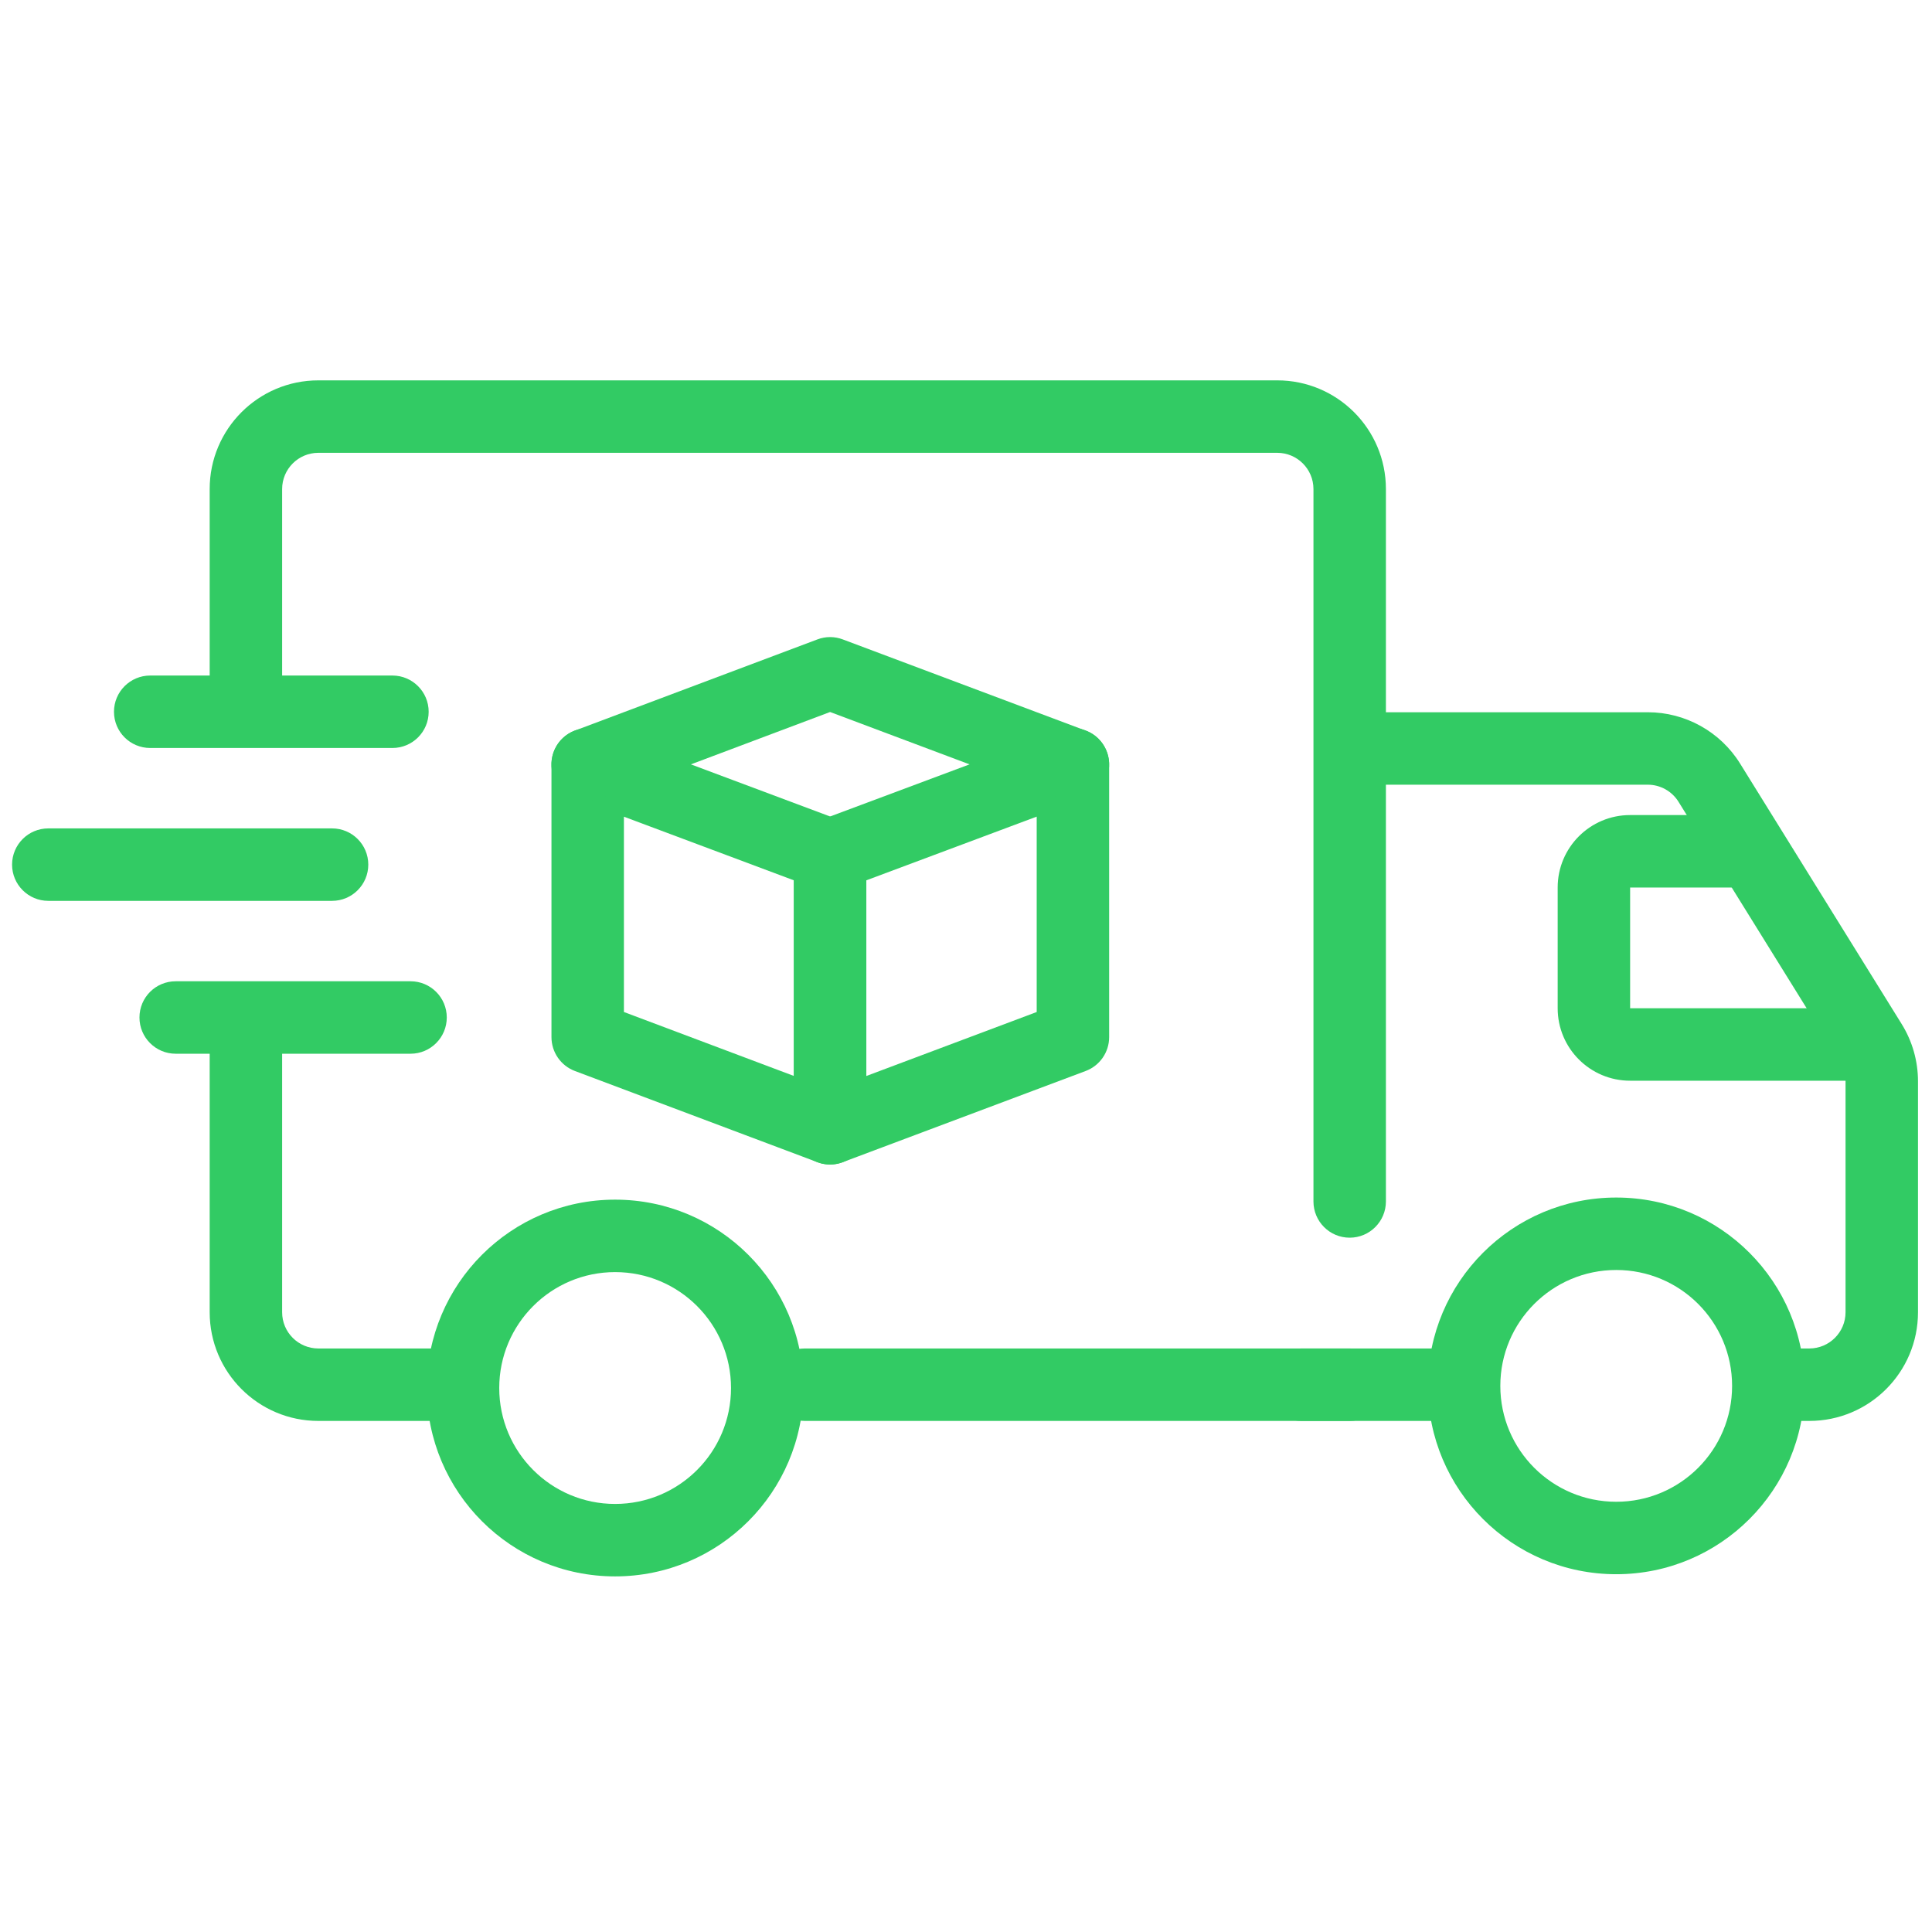 <svg width="32" height="32" viewBox="0 0 32 32" fill="none" xmlns="http://www.w3.org/2000/svg">
<path fill-rule="evenodd" clip-rule="evenodd" d="M3.473 8.1C3.473 7.106 4.279 6.3 5.273 6.3H21.155C22.149 6.3 22.955 7.106 22.955 8.1V19.9C22.955 20.231 22.686 20.5 22.355 20.5C22.023 20.5 21.755 20.231 21.755 19.9V8.1C21.755 7.769 21.486 7.5 21.155 7.5H5.273C4.942 7.5 4.673 7.769 4.673 8.1V11.747H3.473V8.1ZM4.073 16.295C4.405 16.295 4.673 16.564 4.673 16.895V21.735C4.673 22.067 4.942 22.335 5.273 22.335H7.579C7.91 22.335 8.179 22.604 8.179 22.935C8.179 23.267 7.91 23.535 7.579 23.535H5.273C4.279 23.535 3.473 22.729 3.473 21.735V16.895C3.473 16.564 3.742 16.295 4.073 16.295ZM12.73 22.935C12.73 22.604 12.999 22.335 13.33 22.335H22.355C22.686 22.335 22.955 22.604 22.955 22.935C22.955 23.267 22.686 23.535 22.355 23.535H13.33C12.999 23.535 12.73 23.267 12.73 22.935Z" fill="#32CB64"/>
<path fill-rule="evenodd" clip-rule="evenodd" d="M21.788 12.397C21.788 12.066 22.056 11.797 22.388 11.797H27.293C27.915 11.797 28.494 12.119 28.822 12.648L31.497 16.96C31.674 17.245 31.768 17.574 31.768 17.909V21.735C31.768 22.729 30.962 23.535 29.968 23.535H29.568C29.237 23.535 28.968 23.266 28.968 22.935C28.968 22.603 29.237 22.335 29.568 22.335H29.968C30.299 22.335 30.568 22.066 30.568 21.735V17.909C30.568 17.797 30.537 17.688 30.478 17.593L27.802 13.281C27.693 13.105 27.5 12.997 27.293 12.997H22.388C22.056 12.997 21.788 12.729 21.788 12.397ZM20.953 22.935C20.953 22.603 21.221 22.335 21.553 22.335H24.012C24.343 22.335 24.611 22.603 24.611 22.935C24.611 23.266 24.343 23.535 24.012 23.535H21.553C21.221 23.535 20.953 23.266 20.953 22.935Z" fill="#32CB64"/>
<path fill-rule="evenodd" clip-rule="evenodd" d="M26.77 21.035C25.709 21.035 24.85 21.894 24.85 22.955C24.85 24.015 25.709 24.874 26.77 24.874C27.83 24.874 28.689 24.015 28.689 22.955C28.689 21.894 27.83 21.035 26.77 21.035ZM23.65 22.955C23.65 21.232 25.047 19.835 26.77 19.835C28.493 19.835 29.889 21.232 29.889 22.955C29.889 24.678 28.493 26.074 26.77 26.074C25.047 26.074 23.65 24.678 23.65 22.955Z" fill="#32CB64"/>
<path fill-rule="evenodd" clip-rule="evenodd" d="M10.188 21.07C9.128 21.07 8.269 21.93 8.269 22.99C8.269 24.05 9.128 24.91 10.188 24.91C11.249 24.91 12.108 24.05 12.108 22.99C12.108 21.93 11.249 21.07 10.188 21.07ZM7.069 22.99C7.069 21.267 8.465 19.87 10.188 19.87C11.912 19.87 13.308 21.267 13.308 22.99C13.308 24.713 11.912 26.11 10.188 26.11C8.465 26.11 7.069 24.713 7.069 22.99Z" fill="#32CB64"/>
<path fill-rule="evenodd" clip-rule="evenodd" d="M9.392 12.168C9.553 12.056 9.76 12.03 9.944 12.099L13.959 13.602C14.194 13.69 14.349 13.914 14.349 14.165V18.688C14.349 18.885 14.252 19.069 14.09 19.181C13.928 19.293 13.722 19.319 13.538 19.249L9.522 17.739C9.288 17.651 9.134 17.427 9.134 17.178V12.661C9.134 12.465 9.23 12.28 9.392 12.168ZM10.334 13.527V16.762L13.149 17.821V14.581L10.334 13.527Z" fill="#32CB64"/>
<path fill-rule="evenodd" clip-rule="evenodd" d="M18.113 12.168C18.274 12.28 18.371 12.465 18.371 12.661V17.178C18.371 17.428 18.216 17.651 17.982 17.739L13.96 19.249C13.775 19.319 13.569 19.293 13.407 19.181C13.245 19.069 13.149 18.884 13.149 18.688V14.165C13.149 13.914 13.304 13.69 13.539 13.602L17.561 12.099C17.745 12.03 17.951 12.056 18.113 12.168ZM14.349 14.581V17.822L17.171 16.762V13.526L14.349 14.581Z" fill="#32CB64"/>
<path fill-rule="evenodd" clip-rule="evenodd" d="M13.538 10.591C13.674 10.539 13.824 10.539 13.96 10.591L17.982 12.101C18.292 12.217 18.449 12.563 18.333 12.873C18.216 13.183 17.87 13.34 17.56 13.224L13.749 11.793L9.945 13.224C9.635 13.341 9.289 13.184 9.172 12.873C9.055 12.563 9.212 12.217 9.522 12.101L13.538 10.591Z" fill="#32CB64"/>
<path fill-rule="evenodd" clip-rule="evenodd" d="M1.888 11.789C1.888 11.458 2.156 11.189 2.488 11.189H6.5C6.831 11.189 7.1 11.458 7.1 11.789C7.1 12.121 6.831 12.389 6.5 12.389H2.488C2.156 12.389 1.888 12.121 1.888 11.789Z" fill="#32CB64"/>
<path fill-rule="evenodd" clip-rule="evenodd" d="M0.2 14.321C0.2 13.989 0.469 13.721 0.8 13.721H5.5C5.831 13.721 6.1 13.989 6.1 14.321C6.1 14.652 5.831 14.921 5.5 14.921H0.8C0.469 14.921 0.2 14.652 0.2 14.321Z" fill="#32CB64"/>
<path fill-rule="evenodd" clip-rule="evenodd" d="M2.31 16.853C2.31 16.521 2.578 16.253 2.91 16.253H6.8C7.131 16.253 7.4 16.521 7.4 16.853C7.4 17.184 7.131 17.453 6.8 17.453H2.91C2.578 17.453 2.31 17.184 2.31 16.853Z" fill="#32CB64"/>
<path fill-rule="evenodd" clip-rule="evenodd" d="M25.8 14.7C25.8 14.037 26.337 13.5 27 13.5H29.131V14.7H27V16.7L30.8 16.7V17.9H27C26.337 17.9 25.8 17.363 25.8 16.7V14.7Z" fill="#32CB64"/>
</svg>
